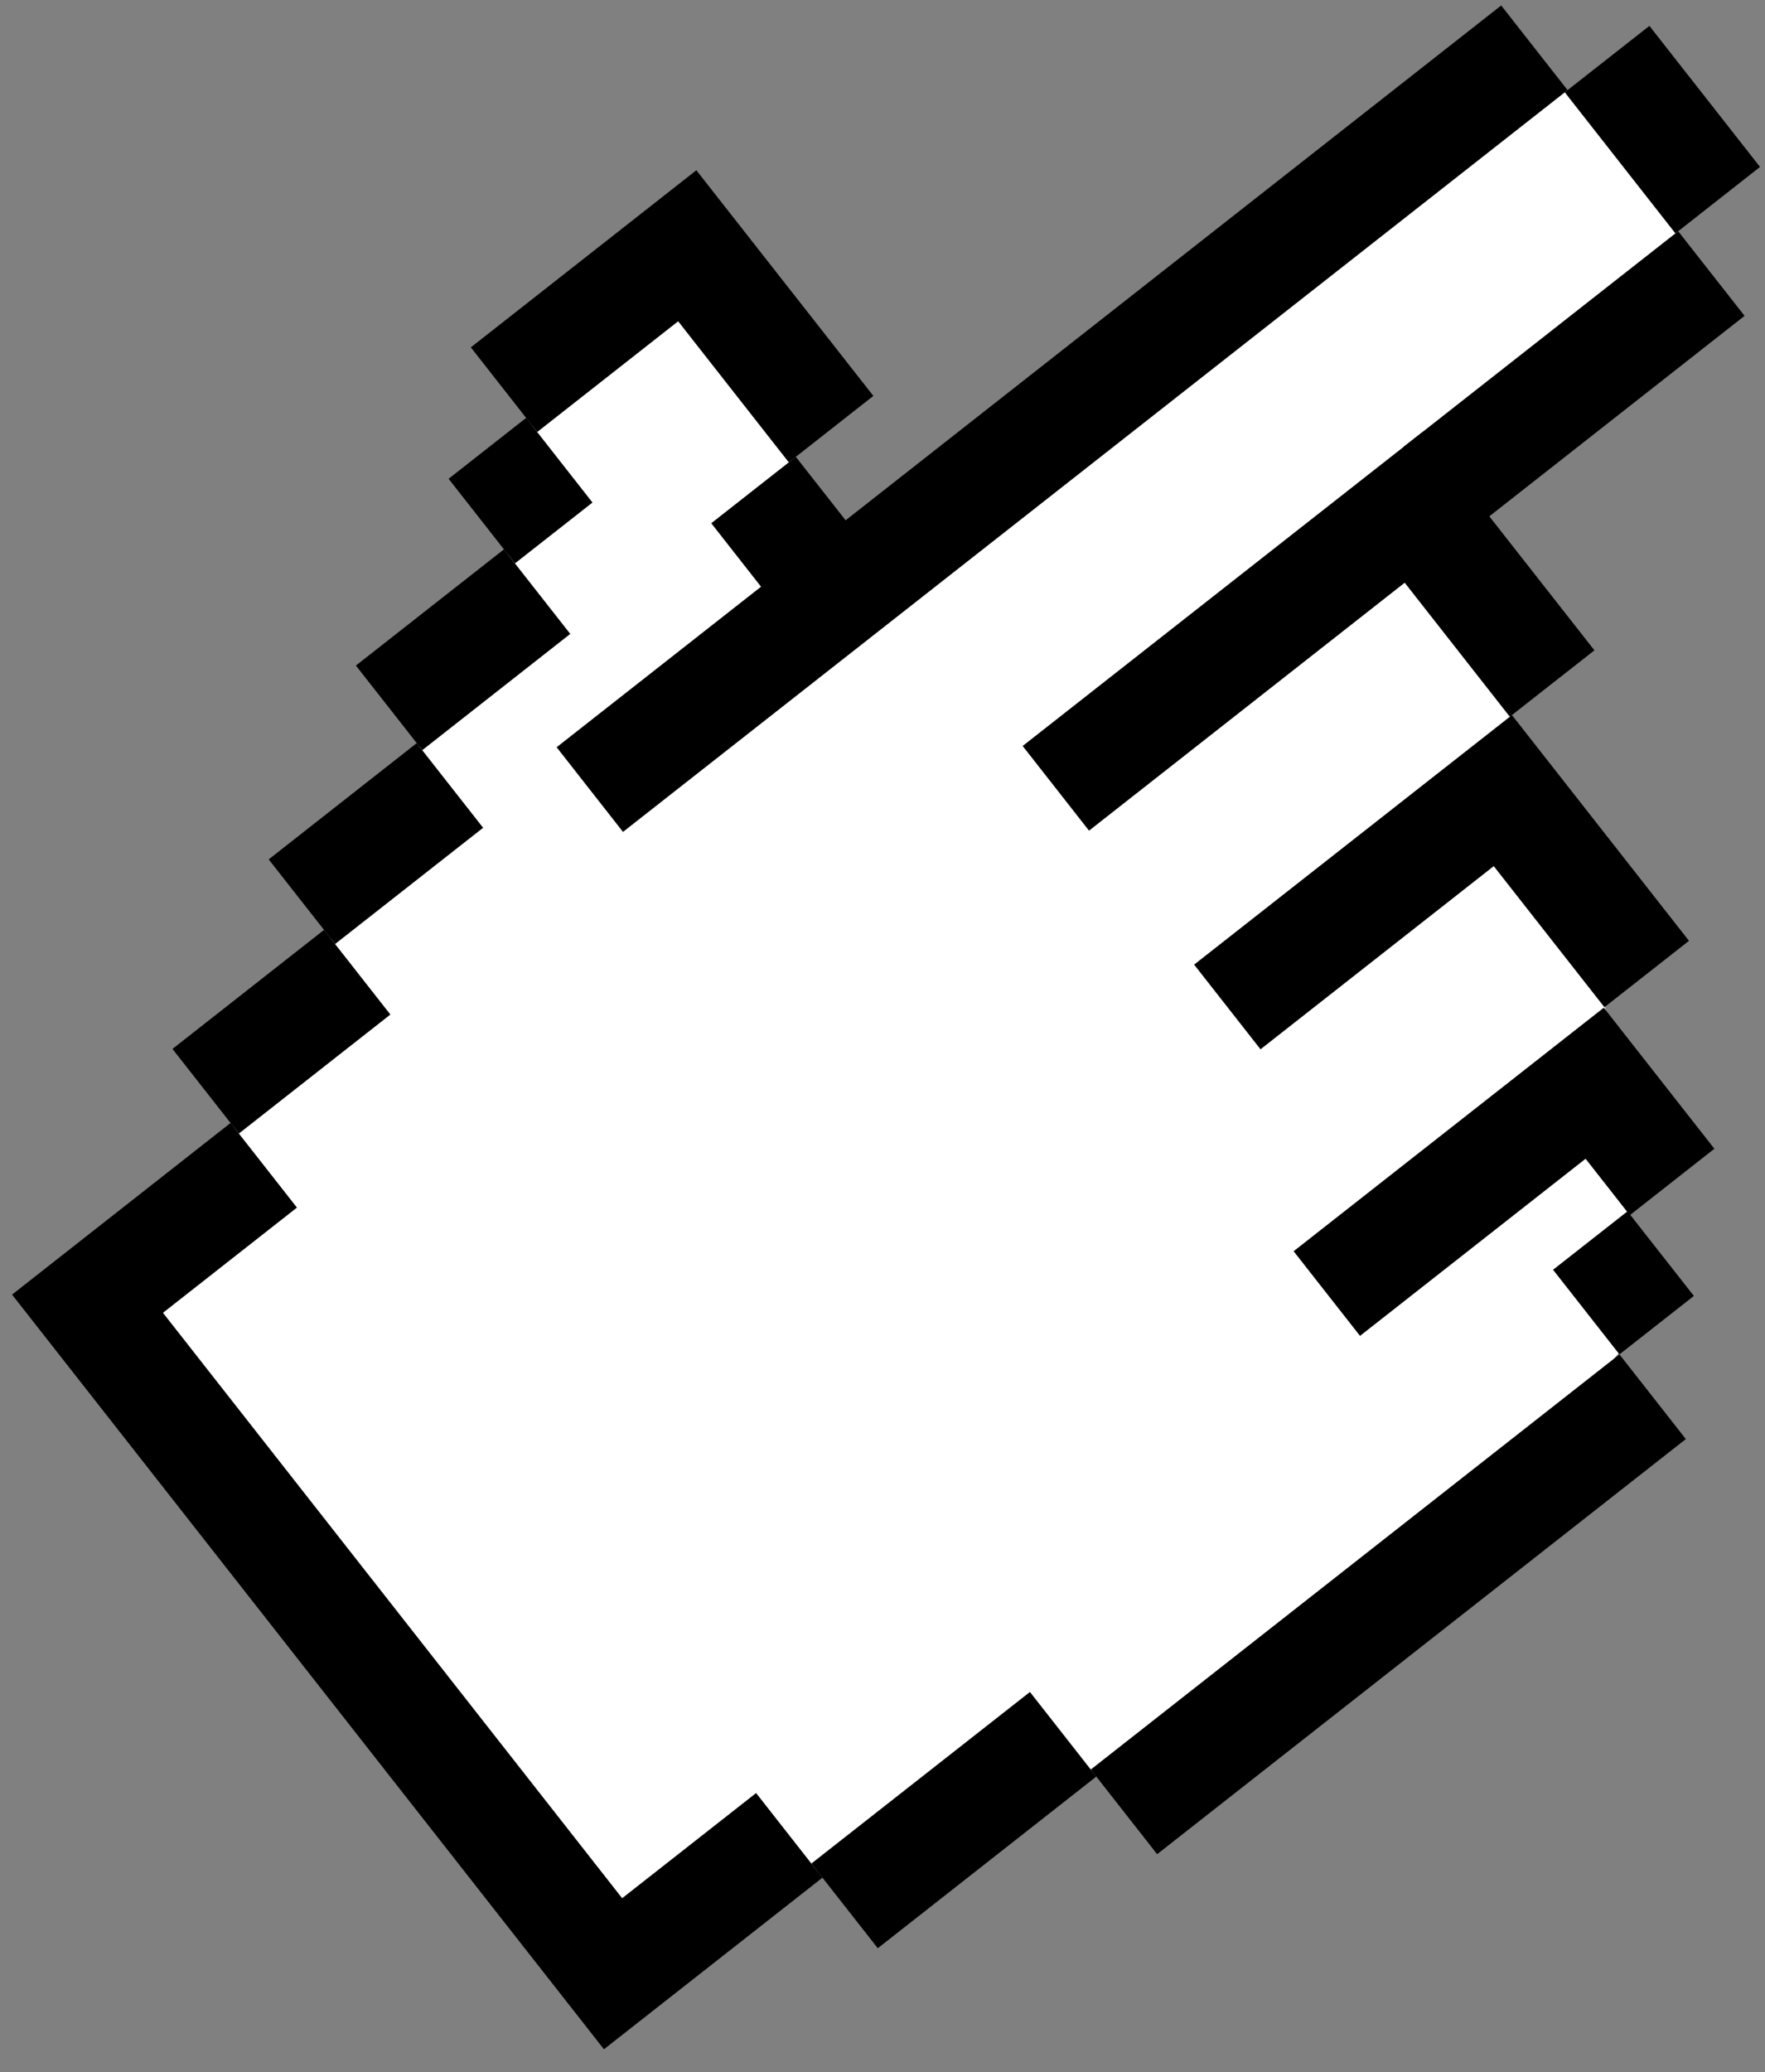 <?xml version="1.0" encoding="utf-8"?>
<!-- Generator: Adobe Illustrator 14.0.0, SVG Export Plug-In  -->
<!DOCTYPE svg PUBLIC "-//W3C//DTD SVG 1.1//EN" "http://www.w3.org/Graphics/SVG/1.1/DTD/svg11.dtd">
<svg version="1.1"
	 xmlns="http://www.w3.org/2000/svg" xmlns:xlink="http://www.w3.org/1999/xlink" xmlns:a="http://ns.adobe.com/AdobeSVGViewerExtensions/3.0/"
	 x="0px" y="0px" width="75px" height="88px" viewBox="-0.512 -0.232 75 88" enable-background="new -0.512 -0.232 75 88"
	 xml:space="preserve">
<rect x="-0.512" y="-0.232" width="75" height="88" fill="#808080" stroke="none"/>
<defs>
</defs>
<g>
	<g>
		<polygon fill="#FFFFFF" points="22.106,17.786 21.125,23.191 17.174,31.682 13.329,40.092 9.387,47.735 4.654,55.659 
			26.658,82.195 34.242,79.192 45.977,75.038 59.325,67.68 68.279,57.226 68.75,51.242 67.692,42.524 63.68,30.115 61.116,21.121 
			70.779,9.607 70.865,6.281 65.999,3.586 34.003,23.641 33.118,19.224 30.616,13.102 25.068,12.4 		"/>
		<g>
			<polygon points="68.303,57.284 65.482,53.69 68.645,51.209 71.466,54.802 68.303,57.284 			"/>
			<polygon points="48.658,78.509 45.838,74.914 68.303,57.284 71.124,60.88 48.658,78.509 			"/>
			<polygon points="36.788,82.502 33.965,78.906 43.253,71.62 46.073,75.213 36.788,82.502 			"/>
			<polygon points="25.151,86.793 0,54.745 9.285,47.456 12.106,51.05 6.413,55.518 25.925,80.378 31.617,75.912 34.437,79.506 
				25.151,86.793 			"/>
			<polygon points="57.279,56.498 54.458,52.903 67.638,42.561 72.337,48.551 68.744,51.372 66.864,48.976 57.279,56.498 			"/>
			<polygon points="53.051,44.328 50.23,40.732 63.736,30.135 71.258,39.721 67.664,42.541 62.962,36.55 53.051,44.328 			"/>
			<polygon points="45.764,35.043 42.944,31.447 59.953,18.101 67.24,27.385 63.644,30.205 59.178,24.514 45.764,35.043 			"/>
			<polygon points="61.939,22.35 59.118,18.754 70.798,9.587 73.62,13.181 61.939,22.35 			"/>
			<polygon points="70.682,9.68 65.98,3.688 69.576,0.867 74.277,6.857 70.682,9.68 			"/>
			<polygon points="25.961,35.096 23.141,31.5 63.278,0 66.099,3.596 25.961,35.096 			"/>
			<polygon points="32.532,25.582 29.712,21.988 33.305,19.168 36.127,22.762 32.532,25.582 			"/>
			<polygon points="22.315,18.114 19.495,14.519 29.078,6.998 36.6,16.581 33.006,19.402 28.305,13.412 22.315,18.114 			"/>
			<polygon points="21.37,23.693 18.55,20.1 21.844,17.515 24.664,21.109 21.37,23.693 			"/>
			<polygon points="17.431,31.625 14.611,28.032 20.901,23.097 23.72,26.688 17.431,31.625 			"/>
			<polygon points="13.727,39.857 10.905,36.263 17.195,31.326 20.017,34.921 13.727,39.857 			"/>
			<polygon points="9.638,47.906 6.816,44.312 13.256,39.258 16.076,42.852 9.638,47.906 			"/>
		</g>
	</g>
</g>
</svg>
